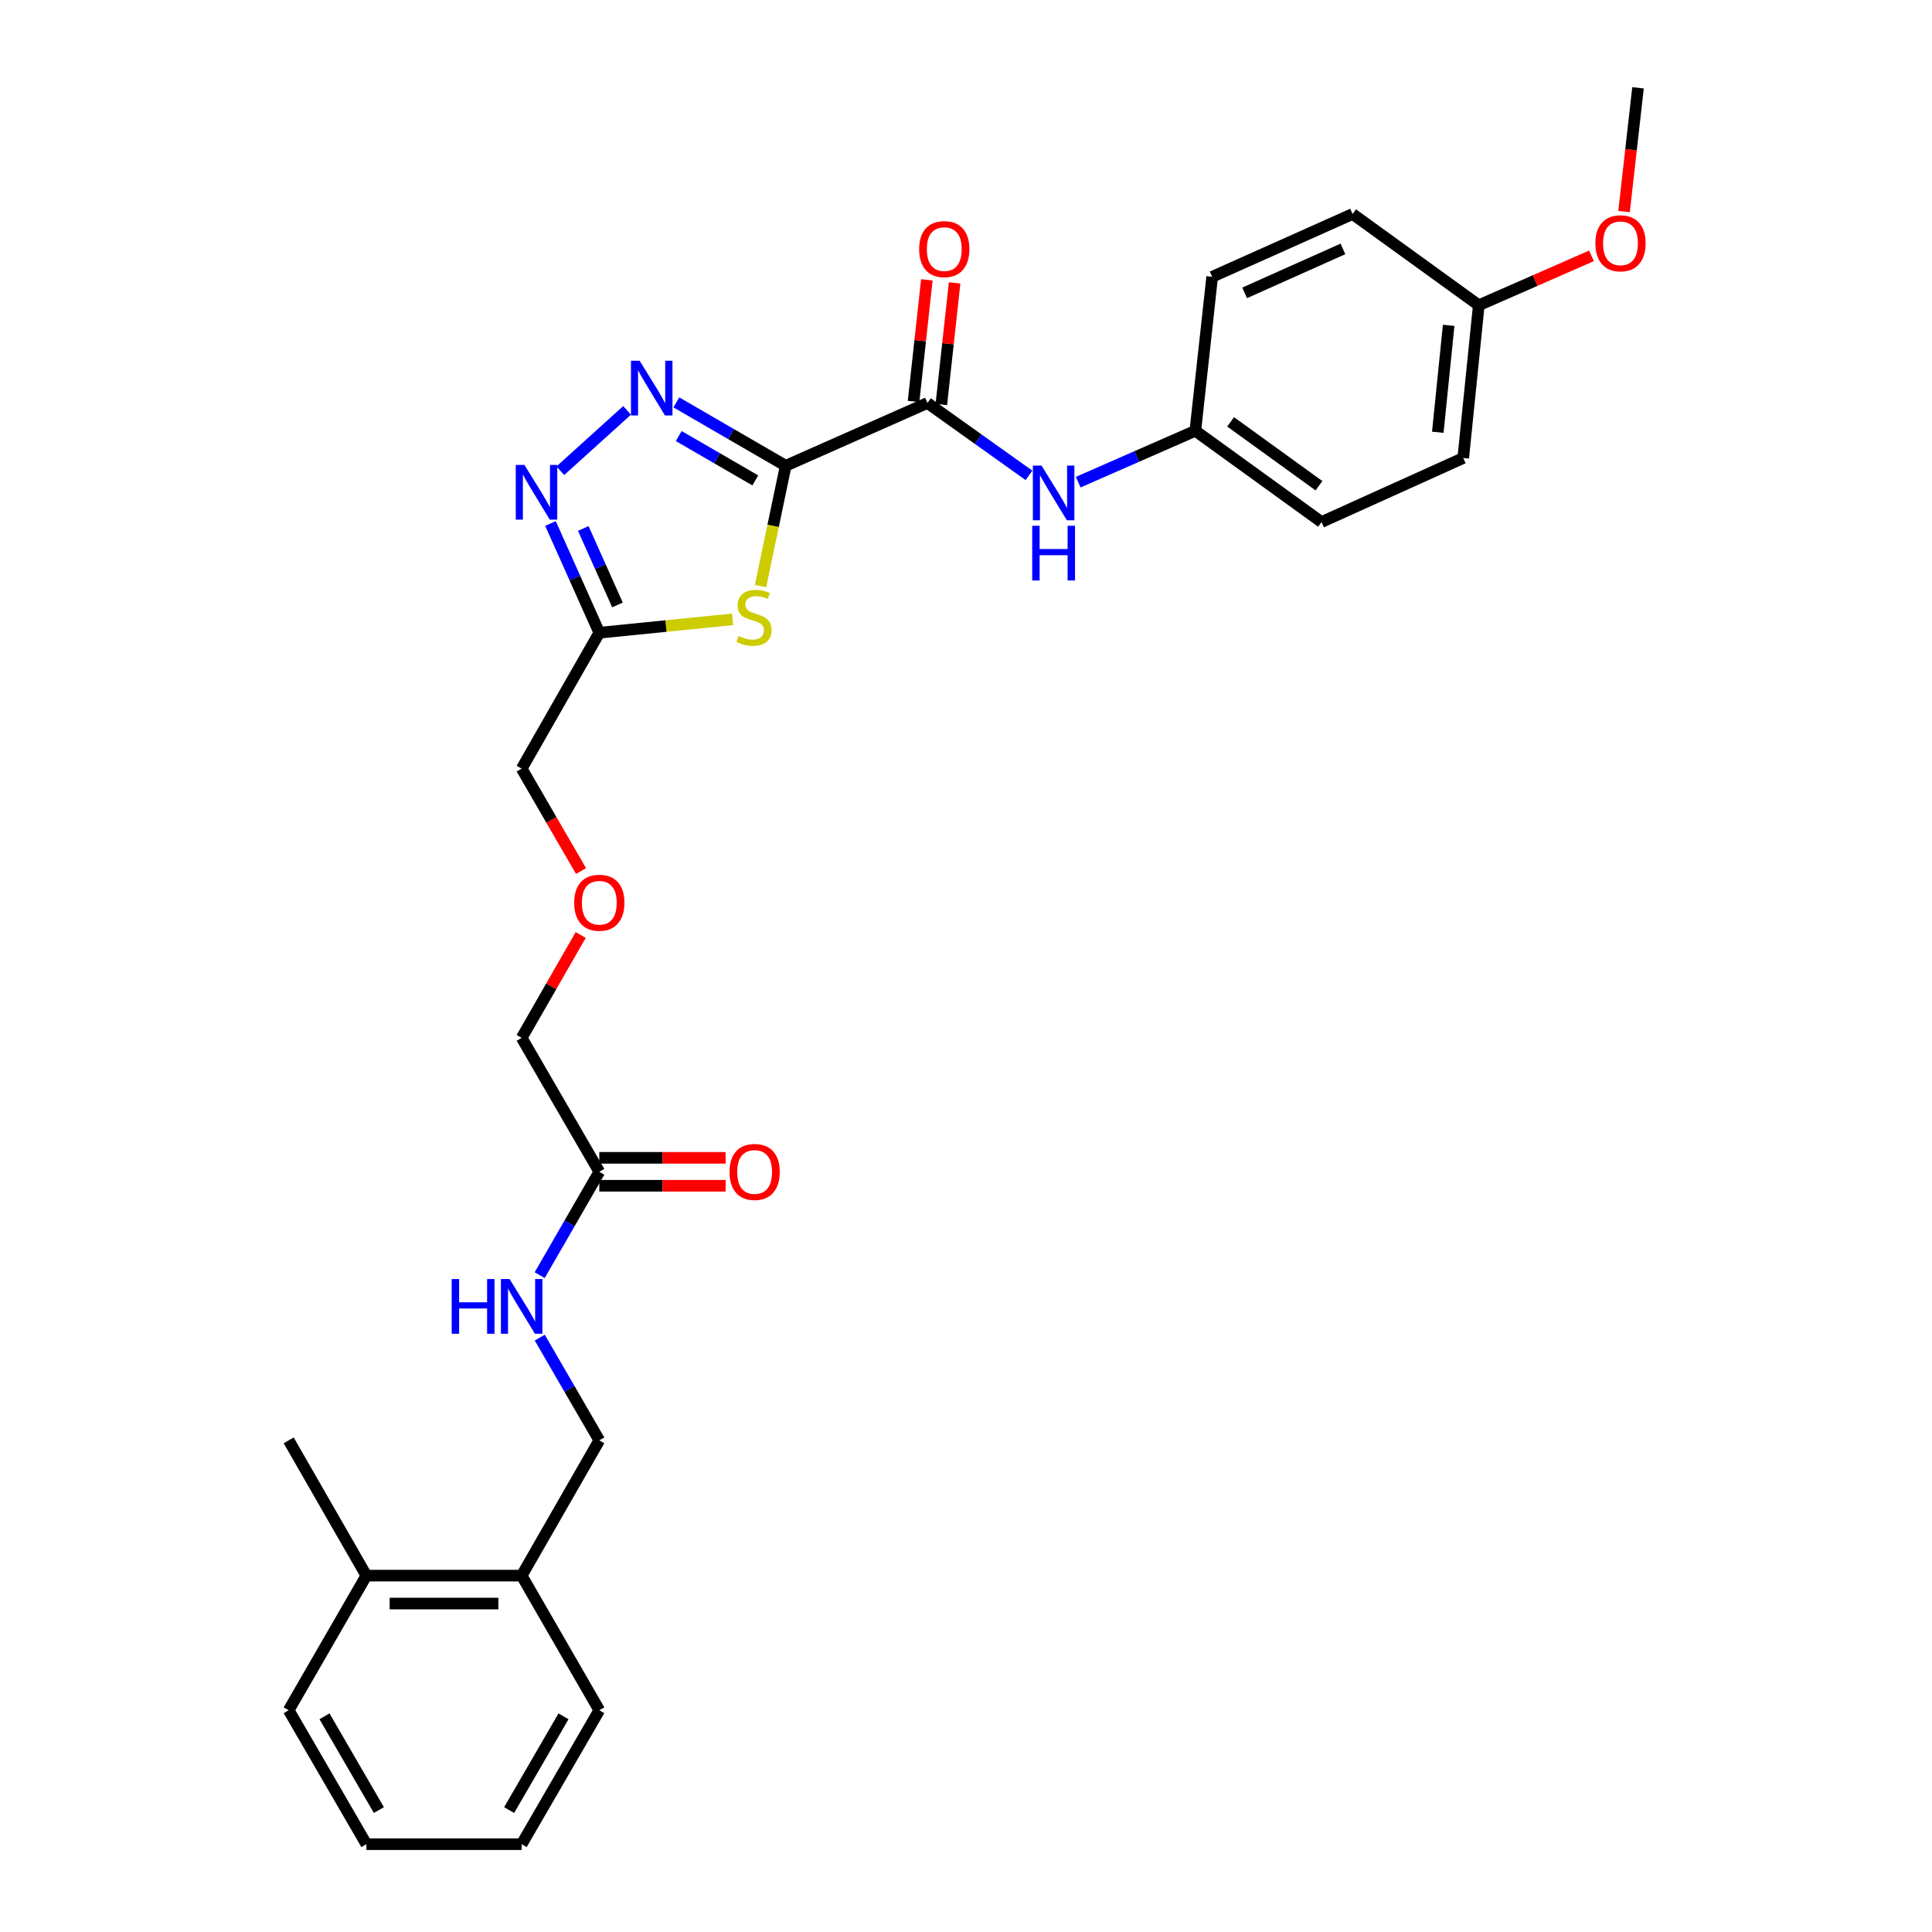 <?xml version='1.0' encoding='iso-8859-1'?>
<svg version='1.1' baseProfile='full'
              xmlns='http://www.w3.org/2000/svg'
                      xmlns:rdkit='http://www.rdkit.org/xml'
                      xmlns:xlink='http://www.w3.org/1999/xlink'
                  xml:space='preserve'
width='1000px' height='1000px' viewBox='0 0 1000 1000'>
<!-- END OF HEADER -->
<rect style='opacity:1.0;fill:#FFFFFF;stroke:none' width='1000' height='1000' x='0' y='0'> </rect>
<path class='bond-0' d='M 406.681,241.082 L 378.376,224.675' style='fill:none;fill-rule:evenodd;stroke:#000000;stroke-width:6px;stroke-linecap:butt;stroke-linejoin:miter;stroke-opacity:1' />
<path class='bond-0' d='M 378.376,224.675 L 350.072,208.268' style='fill:none;fill-rule:evenodd;stroke:#0000FF;stroke-width:6px;stroke-linecap:butt;stroke-linejoin:miter;stroke-opacity:1' />
<path class='bond-0' d='M 390.94,248.666 L 371.127,237.181' style='fill:none;fill-rule:evenodd;stroke:#000000;stroke-width:6px;stroke-linecap:butt;stroke-linejoin:miter;stroke-opacity:1' />
<path class='bond-0' d='M 371.127,237.181 L 351.314,225.696' style='fill:none;fill-rule:evenodd;stroke:#0000FF;stroke-width:6px;stroke-linecap:butt;stroke-linejoin:miter;stroke-opacity:1' />
<path class='bond-1' d='M 406.681,241.082 L 400.165,272.211' style='fill:none;fill-rule:evenodd;stroke:#000000;stroke-width:6px;stroke-linecap:butt;stroke-linejoin:miter;stroke-opacity:1' />
<path class='bond-1' d='M 400.165,272.211 L 393.649,303.34' style='fill:none;fill-rule:evenodd;stroke:#CCCC00;stroke-width:6px;stroke-linecap:butt;stroke-linejoin:miter;stroke-opacity:1' />
<path class='bond-3' d='M 406.681,241.082 L 480.041,208.582' style='fill:none;fill-rule:evenodd;stroke:#000000;stroke-width:6px;stroke-linecap:butt;stroke-linejoin:miter;stroke-opacity:1' />
<path class='bond-2' d='M 324.578,212.41 L 290.02,243.658' style='fill:none;fill-rule:evenodd;stroke:#0000FF;stroke-width:6px;stroke-linecap:butt;stroke-linejoin:miter;stroke-opacity:1' />
<path class='bond-4' d='M 379.182,320.575 L 344.691,324.038' style='fill:none;fill-rule:evenodd;stroke:#CCCC00;stroke-width:6px;stroke-linecap:butt;stroke-linejoin:miter;stroke-opacity:1' />
<path class='bond-4' d='M 344.691,324.038 L 310.2,327.501' style='fill:none;fill-rule:evenodd;stroke:#000000;stroke-width:6px;stroke-linecap:butt;stroke-linejoin:miter;stroke-opacity:1' />
<path class='bond-29' d='M 284.92,270.95 L 297.56,299.225' style='fill:none;fill-rule:evenodd;stroke:#0000FF;stroke-width:6px;stroke-linecap:butt;stroke-linejoin:miter;stroke-opacity:1' />
<path class='bond-29' d='M 297.56,299.225 L 310.2,327.501' style='fill:none;fill-rule:evenodd;stroke:#000000;stroke-width:6px;stroke-linecap:butt;stroke-linejoin:miter;stroke-opacity:1' />
<path class='bond-29' d='M 301.908,273.533 L 310.757,293.326' style='fill:none;fill-rule:evenodd;stroke:#0000FF;stroke-width:6px;stroke-linecap:butt;stroke-linejoin:miter;stroke-opacity:1' />
<path class='bond-29' d='M 310.757,293.326 L 319.605,313.119' style='fill:none;fill-rule:evenodd;stroke:#000000;stroke-width:6px;stroke-linecap:butt;stroke-linejoin:miter;stroke-opacity:1' />
<path class='bond-5' d='M 480.041,208.582 L 506.321,227.32' style='fill:none;fill-rule:evenodd;stroke:#000000;stroke-width:6px;stroke-linecap:butt;stroke-linejoin:miter;stroke-opacity:1' />
<path class='bond-5' d='M 506.321,227.32 L 532.602,246.057' style='fill:none;fill-rule:evenodd;stroke:#0000FF;stroke-width:6px;stroke-linecap:butt;stroke-linejoin:miter;stroke-opacity:1' />
<path class='bond-8' d='M 487.226,209.367 L 490.667,177.889' style='fill:none;fill-rule:evenodd;stroke:#000000;stroke-width:6px;stroke-linecap:butt;stroke-linejoin:miter;stroke-opacity:1' />
<path class='bond-8' d='M 490.667,177.889 L 494.107,146.412' style='fill:none;fill-rule:evenodd;stroke:#FF0000;stroke-width:6px;stroke-linecap:butt;stroke-linejoin:miter;stroke-opacity:1' />
<path class='bond-8' d='M 472.856,207.797 L 476.297,176.319' style='fill:none;fill-rule:evenodd;stroke:#000000;stroke-width:6px;stroke-linecap:butt;stroke-linejoin:miter;stroke-opacity:1' />
<path class='bond-8' d='M 476.297,176.319 L 479.737,144.841' style='fill:none;fill-rule:evenodd;stroke:#FF0000;stroke-width:6px;stroke-linecap:butt;stroke-linejoin:miter;stroke-opacity:1' />
<path class='bond-16' d='M 310.2,327.501 L 270.014,397.842' style='fill:none;fill-rule:evenodd;stroke:#000000;stroke-width:6px;stroke-linecap:butt;stroke-linejoin:miter;stroke-opacity:1' />
<path class='bond-13' d='M 558.089,249.557 L 588.394,236.269' style='fill:none;fill-rule:evenodd;stroke:#0000FF;stroke-width:6px;stroke-linecap:butt;stroke-linejoin:miter;stroke-opacity:1' />
<path class='bond-13' d='M 588.394,236.269 L 618.699,222.981' style='fill:none;fill-rule:evenodd;stroke:#000000;stroke-width:6px;stroke-linecap:butt;stroke-linejoin:miter;stroke-opacity:1' />
<path class='bond-6' d='M 310.2,606.519 L 270.014,537.19' style='fill:none;fill-rule:evenodd;stroke:#000000;stroke-width:6px;stroke-linecap:butt;stroke-linejoin:miter;stroke-opacity:1' />
<path class='bond-7' d='M 310.2,606.519 L 294.771,633.271' style='fill:none;fill-rule:evenodd;stroke:#000000;stroke-width:6px;stroke-linecap:butt;stroke-linejoin:miter;stroke-opacity:1' />
<path class='bond-7' d='M 294.771,633.271 L 279.341,660.023' style='fill:none;fill-rule:evenodd;stroke:#0000FF;stroke-width:6px;stroke-linecap:butt;stroke-linejoin:miter;stroke-opacity:1' />
<path class='bond-11' d='M 310.2,613.747 L 342.893,613.747' style='fill:none;fill-rule:evenodd;stroke:#000000;stroke-width:6px;stroke-linecap:butt;stroke-linejoin:miter;stroke-opacity:1' />
<path class='bond-11' d='M 342.893,613.747 L 375.585,613.747' style='fill:none;fill-rule:evenodd;stroke:#FF0000;stroke-width:6px;stroke-linecap:butt;stroke-linejoin:miter;stroke-opacity:1' />
<path class='bond-11' d='M 310.2,599.292 L 342.893,599.292' style='fill:none;fill-rule:evenodd;stroke:#000000;stroke-width:6px;stroke-linecap:butt;stroke-linejoin:miter;stroke-opacity:1' />
<path class='bond-11' d='M 342.893,599.292 L 375.585,599.292' style='fill:none;fill-rule:evenodd;stroke:#FF0000;stroke-width:6px;stroke-linecap:butt;stroke-linejoin:miter;stroke-opacity:1' />
<path class='bond-10' d='M 279.383,692.357 L 294.792,718.94' style='fill:none;fill-rule:evenodd;stroke:#0000FF;stroke-width:6px;stroke-linecap:butt;stroke-linejoin:miter;stroke-opacity:1' />
<path class='bond-10' d='M 294.792,718.94 L 310.2,745.522' style='fill:none;fill-rule:evenodd;stroke:#000000;stroke-width:6px;stroke-linecap:butt;stroke-linejoin:miter;stroke-opacity:1' />
<path class='bond-9' d='M 270.014,815.542 L 310.2,745.522' style='fill:none;fill-rule:evenodd;stroke:#000000;stroke-width:6px;stroke-linecap:butt;stroke-linejoin:miter;stroke-opacity:1' />
<path class='bond-12' d='M 270.014,815.542 L 189.635,815.542' style='fill:none;fill-rule:evenodd;stroke:#000000;stroke-width:6px;stroke-linecap:butt;stroke-linejoin:miter;stroke-opacity:1' />
<path class='bond-12' d='M 257.958,829.997 L 201.692,829.997' style='fill:none;fill-rule:evenodd;stroke:#000000;stroke-width:6px;stroke-linecap:butt;stroke-linejoin:miter;stroke-opacity:1' />
<path class='bond-23' d='M 270.014,815.542 L 310.2,885.216' style='fill:none;fill-rule:evenodd;stroke:#000000;stroke-width:6px;stroke-linecap:butt;stroke-linejoin:miter;stroke-opacity:1' />
<path class='bond-24' d='M 189.635,815.542 L 149.417,745.522' style='fill:none;fill-rule:evenodd;stroke:#000000;stroke-width:6px;stroke-linecap:butt;stroke-linejoin:miter;stroke-opacity:1' />
<path class='bond-25' d='M 189.635,815.542 L 149.417,885.216' style='fill:none;fill-rule:evenodd;stroke:#000000;stroke-width:6px;stroke-linecap:butt;stroke-linejoin:miter;stroke-opacity:1' />
<path class='bond-17' d='M 618.699,222.981 L 627.421,143.268' style='fill:none;fill-rule:evenodd;stroke:#000000;stroke-width:6px;stroke-linecap:butt;stroke-linejoin:miter;stroke-opacity:1' />
<path class='bond-18' d='M 618.699,222.981 L 684.021,270.21' style='fill:none;fill-rule:evenodd;stroke:#000000;stroke-width:6px;stroke-linecap:butt;stroke-linejoin:miter;stroke-opacity:1' />
<path class='bond-18' d='M 636.967,218.351 L 682.692,251.411' style='fill:none;fill-rule:evenodd;stroke:#000000;stroke-width:6px;stroke-linecap:butt;stroke-linejoin:miter;stroke-opacity:1' />
<path class='bond-14' d='M 300.738,450.847 L 285.376,424.344' style='fill:none;fill-rule:evenodd;stroke:#FF0000;stroke-width:6px;stroke-linecap:butt;stroke-linejoin:miter;stroke-opacity:1' />
<path class='bond-14' d='M 285.376,424.344 L 270.014,397.842' style='fill:none;fill-rule:evenodd;stroke:#000000;stroke-width:6px;stroke-linecap:butt;stroke-linejoin:miter;stroke-opacity:1' />
<path class='bond-21' d='M 300.571,483.949 L 285.293,510.569' style='fill:none;fill-rule:evenodd;stroke:#FF0000;stroke-width:6px;stroke-linecap:butt;stroke-linejoin:miter;stroke-opacity:1' />
<path class='bond-21' d='M 285.293,510.569 L 270.014,537.19' style='fill:none;fill-rule:evenodd;stroke:#000000;stroke-width:6px;stroke-linecap:butt;stroke-linejoin:miter;stroke-opacity:1' />
<path class='bond-15' d='M 765.412,157.997 L 757.373,237.059' style='fill:none;fill-rule:evenodd;stroke:#000000;stroke-width:6px;stroke-linecap:butt;stroke-linejoin:miter;stroke-opacity:1' />
<path class='bond-15' d='M 749.825,168.394 L 744.198,223.737' style='fill:none;fill-rule:evenodd;stroke:#000000;stroke-width:6px;stroke-linecap:butt;stroke-linejoin:miter;stroke-opacity:1' />
<path class='bond-22' d='M 765.412,157.997 L 794.587,145.211' style='fill:none;fill-rule:evenodd;stroke:#000000;stroke-width:6px;stroke-linecap:butt;stroke-linejoin:miter;stroke-opacity:1' />
<path class='bond-22' d='M 794.587,145.211 L 823.762,132.425' style='fill:none;fill-rule:evenodd;stroke:#FF0000;stroke-width:6px;stroke-linecap:butt;stroke-linejoin:miter;stroke-opacity:1' />
<path class='bond-30' d='M 765.412,157.997 L 700.098,110.768' style='fill:none;fill-rule:evenodd;stroke:#000000;stroke-width:6px;stroke-linecap:butt;stroke-linejoin:miter;stroke-opacity:1' />
<path class='bond-20' d='M 627.421,143.268 L 700.098,110.768' style='fill:none;fill-rule:evenodd;stroke:#000000;stroke-width:6px;stroke-linecap:butt;stroke-linejoin:miter;stroke-opacity:1' />
<path class='bond-20' d='M 644.223,151.589 L 695.098,128.839' style='fill:none;fill-rule:evenodd;stroke:#000000;stroke-width:6px;stroke-linecap:butt;stroke-linejoin:miter;stroke-opacity:1' />
<path class='bond-19' d='M 684.021,270.21 L 757.373,237.059' style='fill:none;fill-rule:evenodd;stroke:#000000;stroke-width:6px;stroke-linecap:butt;stroke-linejoin:miter;stroke-opacity:1' />
<path class='bond-26' d='M 840.607,109.507 L 844.219,77.481' style='fill:none;fill-rule:evenodd;stroke:#FF0000;stroke-width:6px;stroke-linecap:butt;stroke-linejoin:miter;stroke-opacity:1' />
<path class='bond-26' d='M 844.219,77.481 L 847.831,45.455' style='fill:none;fill-rule:evenodd;stroke:#000000;stroke-width:6px;stroke-linecap:butt;stroke-linejoin:miter;stroke-opacity:1' />
<path class='bond-28' d='M 310.2,885.216 L 270.014,954.545' style='fill:none;fill-rule:evenodd;stroke:#000000;stroke-width:6px;stroke-linecap:butt;stroke-linejoin:miter;stroke-opacity:1' />
<path class='bond-28' d='M 291.666,888.367 L 263.536,936.897' style='fill:none;fill-rule:evenodd;stroke:#000000;stroke-width:6px;stroke-linecap:butt;stroke-linejoin:miter;stroke-opacity:1' />
<path class='bond-31' d='M 149.417,885.216 L 189.635,954.545' style='fill:none;fill-rule:evenodd;stroke:#000000;stroke-width:6px;stroke-linecap:butt;stroke-linejoin:miter;stroke-opacity:1' />
<path class='bond-31' d='M 167.954,888.362 L 196.106,936.893' style='fill:none;fill-rule:evenodd;stroke:#000000;stroke-width:6px;stroke-linecap:butt;stroke-linejoin:miter;stroke-opacity:1' />
<path class='bond-27' d='M 189.635,954.545 L 270.014,954.545' style='fill:none;fill-rule:evenodd;stroke:#000000;stroke-width:6px;stroke-linecap:butt;stroke-linejoin:miter;stroke-opacity:1' />
<path  class='atom-1' d='M 331.068 186.721
L 340.348 201.721
Q 341.268 203.201, 342.748 205.881
Q 344.228 208.561, 344.308 208.721
L 344.308 186.721
L 348.068 186.721
L 348.068 215.041
L 344.188 215.041
L 334.228 198.641
Q 333.068 196.721, 331.828 194.521
Q 330.628 192.321, 330.268 191.641
L 330.268 215.041
L 326.588 215.041
L 326.588 186.721
L 331.068 186.721
' fill='#0000FF'/>
<path  class='atom-2' d='M 382.274 329.182
Q 382.594 329.302, 383.914 329.862
Q 385.234 330.422, 386.674 330.782
Q 388.154 331.102, 389.594 331.102
Q 392.274 331.102, 393.834 329.822
Q 395.394 328.502, 395.394 326.222
Q 395.394 324.662, 394.594 323.702
Q 393.834 322.742, 392.634 322.222
Q 391.434 321.702, 389.434 321.102
Q 386.914 320.342, 385.394 319.622
Q 383.914 318.902, 382.834 317.382
Q 381.794 315.862, 381.794 313.302
Q 381.794 309.742, 384.194 307.542
Q 386.634 305.342, 391.434 305.342
Q 394.714 305.342, 398.434 306.902
L 397.514 309.982
Q 394.114 308.582, 391.554 308.582
Q 388.794 308.582, 387.274 309.742
Q 385.754 310.862, 385.794 312.822
Q 385.794 314.342, 386.554 315.262
Q 387.354 316.182, 388.474 316.702
Q 389.634 317.222, 391.554 317.822
Q 394.114 318.622, 395.634 319.422
Q 397.154 320.222, 398.234 321.862
Q 399.354 323.462, 399.354 326.222
Q 399.354 330.142, 396.714 332.262
Q 394.114 334.342, 389.754 334.342
Q 387.234 334.342, 385.314 333.782
Q 383.434 333.262, 381.194 332.342
L 382.274 329.182
' fill='#CCCC00'/>
<path  class='atom-3' d='M 271.44 240.639
L 280.72 255.639
Q 281.64 257.119, 283.12 259.799
Q 284.6 262.479, 284.68 262.639
L 284.68 240.639
L 288.44 240.639
L 288.44 268.959
L 284.56 268.959
L 274.6 252.559
Q 273.44 250.639, 272.2 248.439
Q 271 246.239, 270.64 245.559
L 270.64 268.959
L 266.96 268.959
L 266.96 240.639
L 271.44 240.639
' fill='#0000FF'/>
<path  class='atom-6' d='M 539.087 240.984
L 548.367 255.984
Q 549.287 257.464, 550.767 260.144
Q 552.247 262.824, 552.327 262.984
L 552.327 240.984
L 556.087 240.984
L 556.087 269.304
L 552.207 269.304
L 542.247 252.904
Q 541.087 250.984, 539.847 248.784
Q 538.647 246.584, 538.287 245.904
L 538.287 269.304
L 534.607 269.304
L 534.607 240.984
L 539.087 240.984
' fill='#0000FF'/>
<path  class='atom-6' d='M 534.267 272.136
L 538.107 272.136
L 538.107 284.176
L 552.587 284.176
L 552.587 272.136
L 556.427 272.136
L 556.427 300.456
L 552.587 300.456
L 552.587 287.376
L 538.107 287.376
L 538.107 300.456
L 534.267 300.456
L 534.267 272.136
' fill='#0000FF'/>
<path  class='atom-8' d='M 233.794 662.033
L 237.634 662.033
L 237.634 674.073
L 252.114 674.073
L 252.114 662.033
L 255.954 662.033
L 255.954 690.353
L 252.114 690.353
L 252.114 677.273
L 237.634 677.273
L 237.634 690.353
L 233.794 690.353
L 233.794 662.033
' fill='#0000FF'/>
<path  class='atom-8' d='M 263.754 662.033
L 273.034 677.033
Q 273.954 678.513, 275.434 681.193
Q 276.914 683.873, 276.994 684.033
L 276.994 662.033
L 280.754 662.033
L 280.754 690.353
L 276.874 690.353
L 266.914 673.953
Q 265.754 672.033, 264.514 669.833
Q 263.314 667.633, 262.954 666.953
L 262.954 690.353
L 259.274 690.353
L 259.274 662.033
L 263.754 662.033
' fill='#0000FF'/>
<path  class='atom-9' d='M 475.755 128.941
Q 475.755 122.141, 479.115 118.341
Q 482.475 114.541, 488.755 114.541
Q 495.035 114.541, 498.395 118.341
Q 501.755 122.141, 501.755 128.941
Q 501.755 135.821, 498.355 139.741
Q 494.955 143.621, 488.755 143.621
Q 482.515 143.621, 479.115 139.741
Q 475.755 135.861, 475.755 128.941
M 488.755 140.421
Q 493.075 140.421, 495.395 137.541
Q 497.755 134.621, 497.755 128.941
Q 497.755 123.381, 495.395 120.581
Q 493.075 117.741, 488.755 117.741
Q 484.435 117.741, 482.075 120.541
Q 479.755 123.341, 479.755 128.941
Q 479.755 134.661, 482.075 137.541
Q 484.435 140.421, 488.755 140.421
' fill='#FF0000'/>
<path  class='atom-12' d='M 377.595 606.599
Q 377.595 599.799, 380.955 595.999
Q 384.315 592.199, 390.595 592.199
Q 396.875 592.199, 400.235 595.999
Q 403.595 599.799, 403.595 606.599
Q 403.595 613.479, 400.195 617.399
Q 396.795 621.279, 390.595 621.279
Q 384.355 621.279, 380.955 617.399
Q 377.595 613.519, 377.595 606.599
M 390.595 618.079
Q 394.915 618.079, 397.235 615.199
Q 399.595 612.279, 399.595 606.599
Q 399.595 601.039, 397.235 598.239
Q 394.915 595.399, 390.595 595.399
Q 386.275 595.399, 383.915 598.199
Q 381.595 600.999, 381.595 606.599
Q 381.595 612.319, 383.915 615.199
Q 386.275 618.079, 390.595 618.079
' fill='#FF0000'/>
<path  class='atom-15' d='M 297.2 467.251
Q 297.2 460.451, 300.56 456.651
Q 303.92 452.851, 310.2 452.851
Q 316.48 452.851, 319.84 456.651
Q 323.2 460.451, 323.2 467.251
Q 323.2 474.131, 319.8 478.051
Q 316.4 481.931, 310.2 481.931
Q 303.96 481.931, 300.56 478.051
Q 297.2 474.171, 297.2 467.251
M 310.2 478.731
Q 314.52 478.731, 316.84 475.851
Q 319.2 472.931, 319.2 467.251
Q 319.2 461.691, 316.84 458.891
Q 314.52 456.051, 310.2 456.051
Q 305.88 456.051, 303.52 458.851
Q 301.2 461.651, 301.2 467.251
Q 301.2 472.971, 303.52 475.851
Q 305.88 478.731, 310.2 478.731
' fill='#FF0000'/>
<path  class='atom-23' d='M 825.764 125.93
Q 825.764 119.13, 829.124 115.33
Q 832.484 111.53, 838.764 111.53
Q 845.044 111.53, 848.404 115.33
Q 851.764 119.13, 851.764 125.93
Q 851.764 132.81, 848.364 136.73
Q 844.964 140.61, 838.764 140.61
Q 832.524 140.61, 829.124 136.73
Q 825.764 132.85, 825.764 125.93
M 838.764 137.41
Q 843.084 137.41, 845.404 134.53
Q 847.764 131.61, 847.764 125.93
Q 847.764 120.37, 845.404 117.57
Q 843.084 114.73, 838.764 114.73
Q 834.444 114.73, 832.084 117.53
Q 829.764 120.33, 829.764 125.93
Q 829.764 131.65, 832.084 134.53
Q 834.444 137.41, 838.764 137.41
' fill='#FF0000'/>
</svg>

